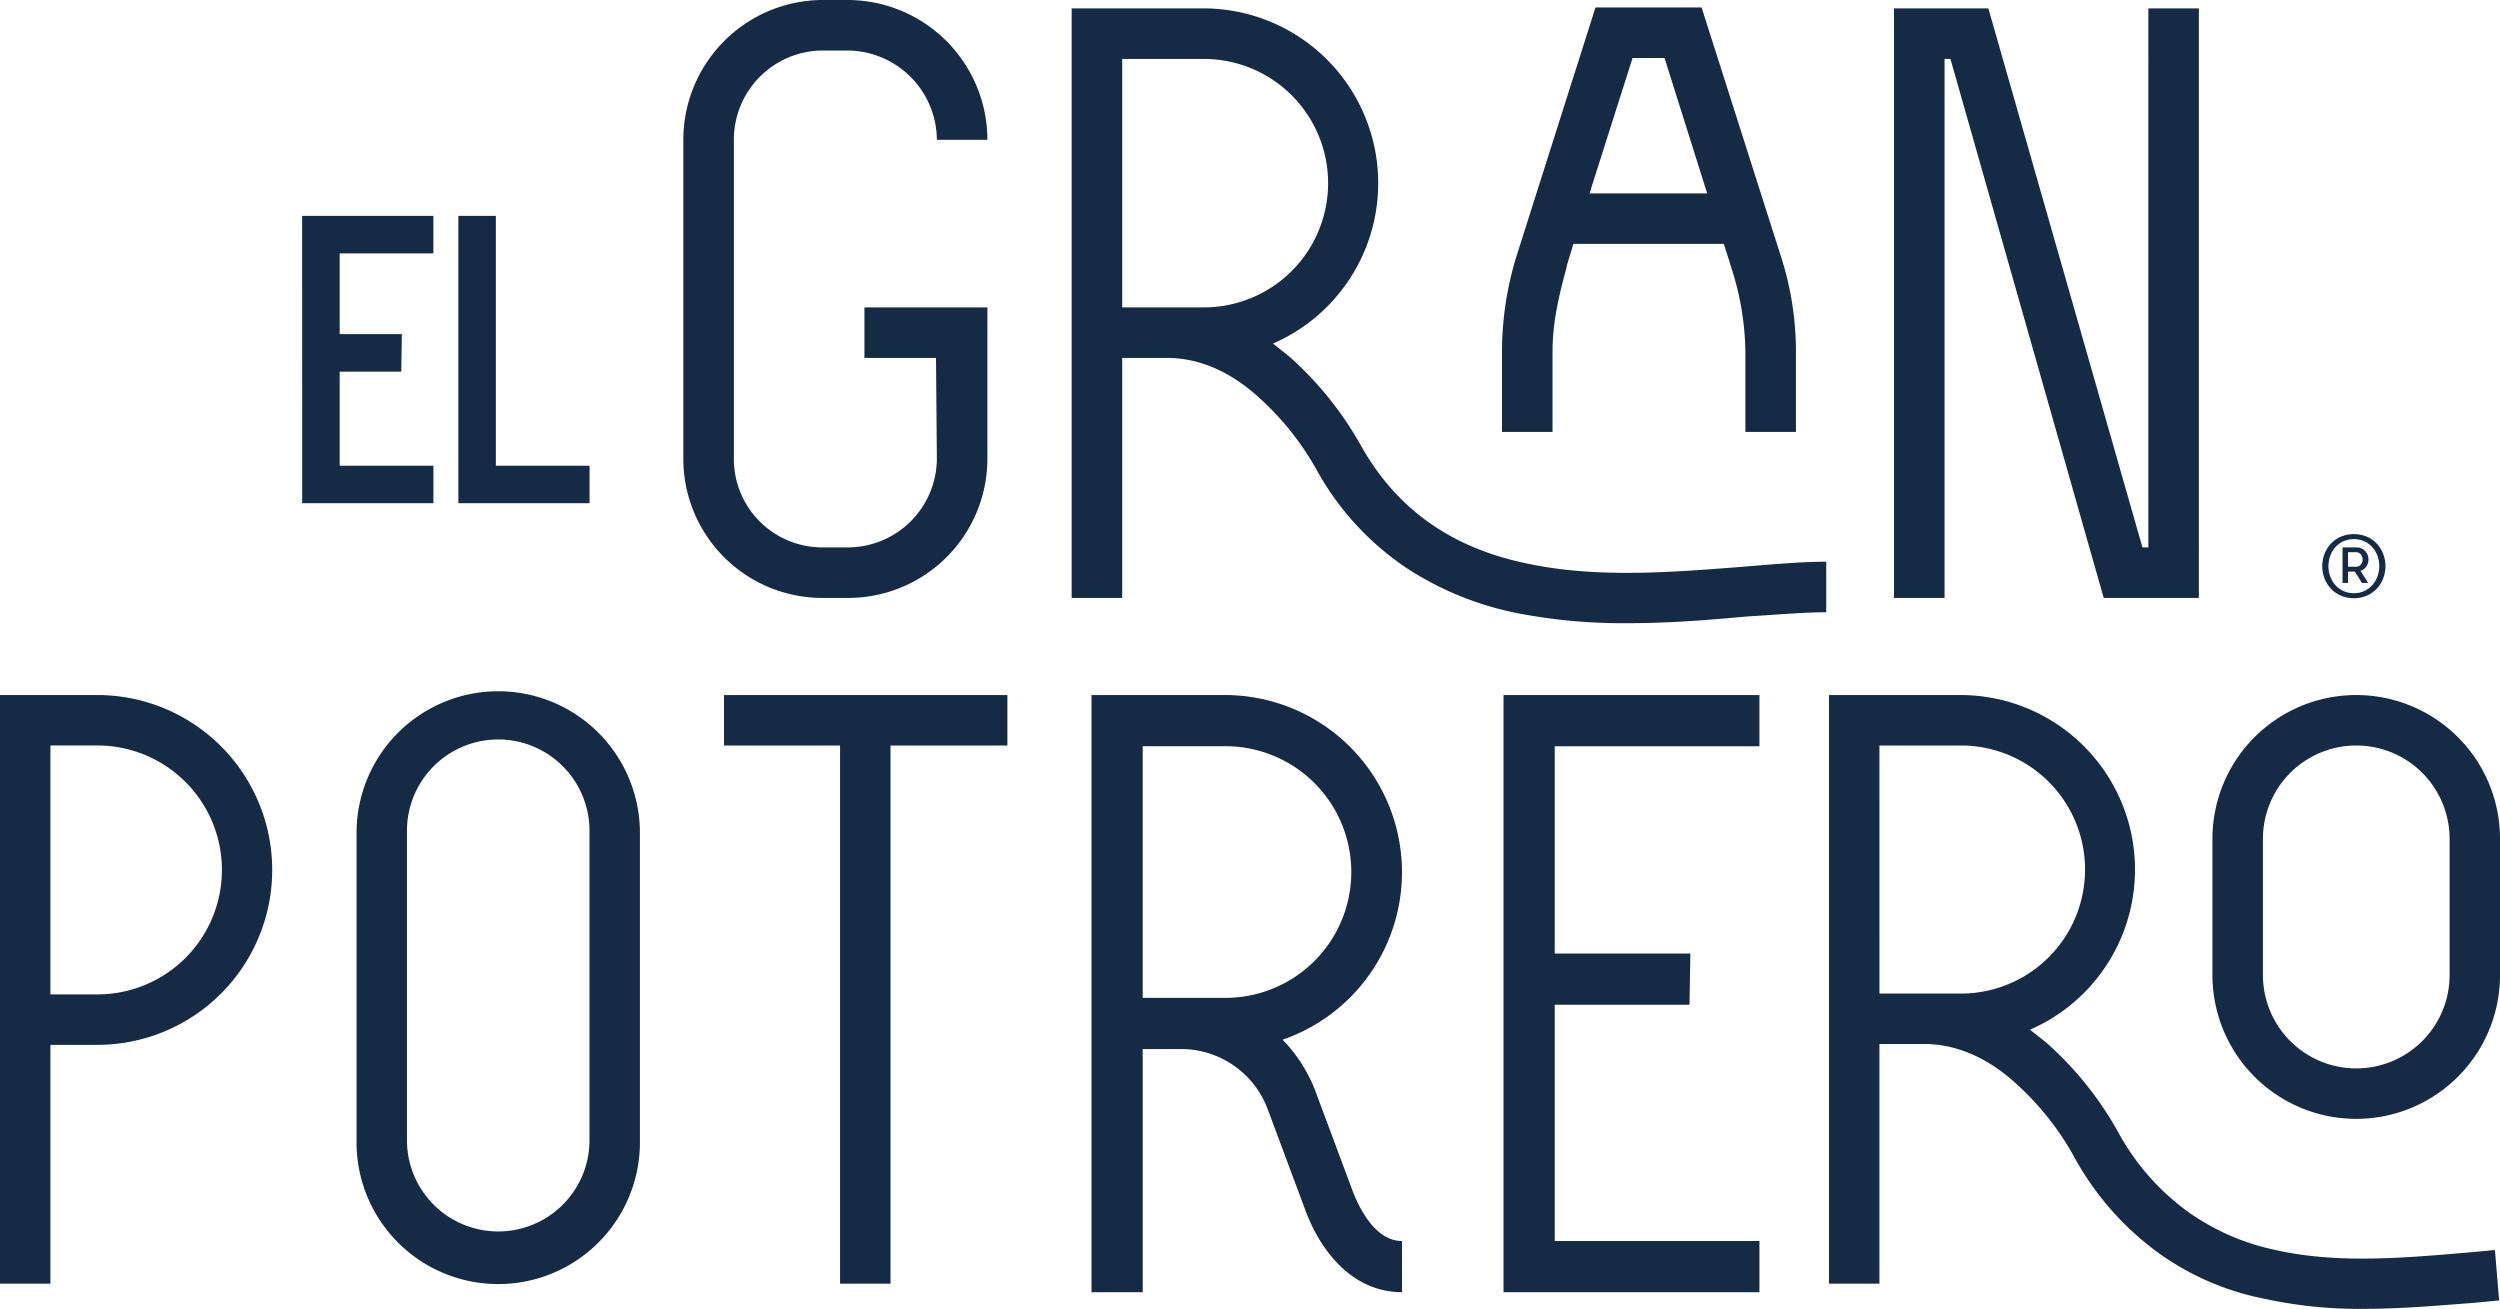<svg xmlns="http://www.w3.org/2000/svg" width="375.274" height="196.475" viewBox="0 0 375.274 196.475"><g id="Group_4" data-name="Group 4" transform="translate(-185.801 -150.01)"><path id="Path_18" data-name="Path 18" d="M493.107,229.218a4.776,4.776,0,0,1-1.985-.4,4.518,4.518,0,0,1-1.494-1.068,4.708,4.708,0,0,1-.936-1.54,5.107,5.107,0,0,1,0-3.6,4.72,4.72,0,0,1,.936-1.54A4.518,4.518,0,0,1,491.122,220a5.131,5.131,0,0,1,3.971,0,4.49,4.49,0,0,1,1.493,1.068,4.725,4.725,0,0,1,.937,1.54,5.107,5.107,0,0,1,0,3.6,4.713,4.713,0,0,1-.937,1.54,4.49,4.49,0,0,1-1.493,1.068,4.774,4.774,0,0,1-1.986.4m0-.747a3.625,3.625,0,0,0,1.6-.341,3.7,3.7,0,0,0,1.2-.9,3.984,3.984,0,0,0,.752-1.3,4.51,4.51,0,0,0,0-3.04,3.985,3.985,0,0,0-.752-1.3,3.7,3.7,0,0,0-1.2-.9,3.929,3.929,0,0,0-3.2,0,3.7,3.7,0,0,0-1.2.9,3.97,3.97,0,0,0-.753,1.3,4.53,4.53,0,0,0,0,3.04,3.969,3.969,0,0,0,.753,1.3,3.7,3.7,0,0,0,1.2.9,3.623,3.623,0,0,0,1.6.341m-1.7-1.546v-5.333h2.07a1.912,1.912,0,0,1,.749.144,1.717,1.717,0,0,1,.576.393,1.777,1.777,0,0,1,.366.584,1.919,1.919,0,0,1,.131.7,1.809,1.809,0,0,1-.315,1.048,1.653,1.653,0,0,1-.879.642l1.141,1.821h-.93l-1.062-1.7h-1.022v1.7ZM493.4,224.5a.935.935,0,0,0,.748-.321,1.139,1.139,0,0,0,.275-.766,1.164,1.164,0,0,0-.275-.773.929.929,0,0,0-.748-.327h-1.166V224.5Z" transform="translate(46.03 10.587)" fill="#152a45"></path><path id="Path_19" data-name="Path 19" d="M302.016,203.735v-7.583h18.458v22.756a20.908,20.908,0,0,1-20.985,20.857h-3.8a20.88,20.88,0,0,1-20.858-20.857V170.993a20.987,20.987,0,0,1,20.858-20.983h3.8a21.014,21.014,0,0,1,20.985,20.983h-7.586a13.49,13.49,0,0,0-13.4-13.4h-3.8a13.379,13.379,0,0,0-13.272,13.4v47.915a13.27,13.27,0,0,0,13.272,13.271h3.8a13.381,13.381,0,0,0,13.4-13.271l-.128-15.172Z" transform="translate(13.545 0)" fill="#152a45"></path><path id="Path_20" data-name="Path 20" d="M426.182,234.922c-9.988.758-21.366,1.771-31.859-.379-11.628-2.278-19.972-8.091-25.409-17.7a51.479,51.479,0,0,0-10.873-13.527l-2.4-1.9a26.24,26.24,0,0,0-10.365-50.314h-19.85V239.6h7.587v-36.03h6.7c4.679,0,9.229,1.9,13.4,5.564a42.327,42.327,0,0,1,9.229,11.5A42.257,42.257,0,0,0,375.992,235.3a47.089,47.089,0,0,0,16.941,6.7,83.709,83.709,0,0,0,15.926,1.391c6.323,0,12.519-.506,17.954-1.01,4.3-.252,8.469-.633,11.882-.633v-7.586c-3.666,0-7.965.38-12.513.759m-80.907-38.936H333.011V158.691h12.263a18.647,18.647,0,0,1,0,37.295" transform="translate(21.241 0.167)" fill="#152a45"></path><path id="Path_21" data-name="Path 21" d="M432.568,239.6V151.1h14.16l23.133,80.909h.888V151.1h7.582V239.6H464.047L441.04,158.691h-.885V239.6Z" transform="translate(37.542 0.166)" fill="#152a45"></path><path id="Path_22" data-name="Path 22" d="M225.171,221.27h19.7v-5.629H230.8V201.522h9.241l.091-5.63H230.8V183.765h14.064v-5.629h-19.7Z" transform="translate(5.99 4.279)" fill="#152a45"></path><path id="Path_23" data-name="Path 23" d="M251.151,215.641V178.135h-5.629v43.136h19.693v-5.629Z" transform="translate(9.085 4.279)" fill="#152a45"></path><path id="Path_24" data-name="Path 24" d="M185.8,328.922V240.565h14.768a26.255,26.255,0,0,1,0,52.509h-7.2v35.849ZM200.569,285.5a18.681,18.681,0,0,0,0-37.361h-7.2V285.5Z" transform="translate(0 13.777)" fill="#152a45"></path><path id="Path_25" data-name="Path 25" d="M232.255,307.8V261.349a21.268,21.268,0,1,1,42.536,0V307.8a21.268,21.268,0,0,1-42.536,0m7.572-46.452V307.8a13.7,13.7,0,0,0,27.392,0V261.349a13.7,13.7,0,1,0-27.392,0" transform="translate(7.067 13.693)" fill="#152a45"></path><path id="Path_26" data-name="Path 26" d="M322.668,248.14H305.125v80.782h-7.574V248.14H280.133v-7.574h42.536Z" transform="translate(14.351 13.777)" fill="#152a45"></path><path id="Path_27" data-name="Path 27" d="M424.1,328.922V240.566h19.817A26.2,26.2,0,0,1,454.263,290.8l2.4,1.894A51.229,51.229,0,0,1,467.517,306.2a35.921,35.921,0,0,0,10.729,12.117,35,35,0,0,0,12.875,5.554c9.467,2.145,19.818,1.136,28.9.378l4.039-.378.631,7.572-4.039.38c-5.047.378-10.6.881-16.283.881a66.3,66.3,0,0,1-14.892-1.513,40.651,40.651,0,0,1-15.653-6.689,43.747,43.747,0,0,1-12.874-14.518A42.274,42.274,0,0,0,451.74,298.5c-4.166-3.659-8.711-5.554-13.382-5.554h-6.689v35.974Zm7.573-43.546h12.244a18.618,18.618,0,0,0,0-37.236H431.669Zm49.984-2.777V262.15a21.584,21.584,0,0,1,43.168,0V282.6a21.584,21.584,0,0,1-43.168,0m35.6-20.449a14.01,14.01,0,0,0-28.021,0V282.6a14.01,14.01,0,0,0,28.021,0Z" transform="translate(36.253 13.777)" fill="#152a45"></path><path id="Path_28" data-name="Path 28" d="M374.621,330.2c-7.426,0-12.293-6.148-14.6-12.551l-5.634-15.109a13.883,13.883,0,0,0-12.8-8.836h-5.89v36.5h-7.684V240.565h20.1a26.594,26.594,0,0,1,8.579,51.735,22.523,22.523,0,0,1,4.867,7.555l5.634,15.11c1.281,3.328,3.715,7.555,7.426,7.555Zm-26.5-44.18a18.887,18.887,0,0,0,0-37.774H335.695v37.774Z" transform="translate(21.635 13.777)" fill="#152a45"></path><path id="Path_29" data-name="Path 29" d="M409.608,287.051H389.377V322.52h30.731V330.2H381.693V240.565h38.414v7.685H389.377v31.117h20.359Z" transform="translate(29.802 13.777)" fill="#152a45"></path><path id="Path_30" data-name="Path 30" d="M423.34,188.278l-11.884-37.295H395.528L383.643,188.4a48.9,48.9,0,0,0-2.15,14.288V214.7h7.587v-12.01c0-3.383.494-6.872,2.117-12.69h-.031c.021-.172.349-1.258.8-2.709.083-.275.159-.538.245-.82h22.575c.255.79.5,1.545.7,2.189l.017,0c.122.377.2.692.309,1.054.018.058.027.091.043.145a42.391,42.391,0,0,1,2.176,12.834V214.7h7.586v-12.01a46.415,46.415,0,0,0-2.275-14.413m-28.7-9.389.274-.851H394.9l6.194-19.468h4.8l6.245,19.831.162.489Z" transform="translate(29.771 0.148)" fill="#152a45"></path></g></svg>